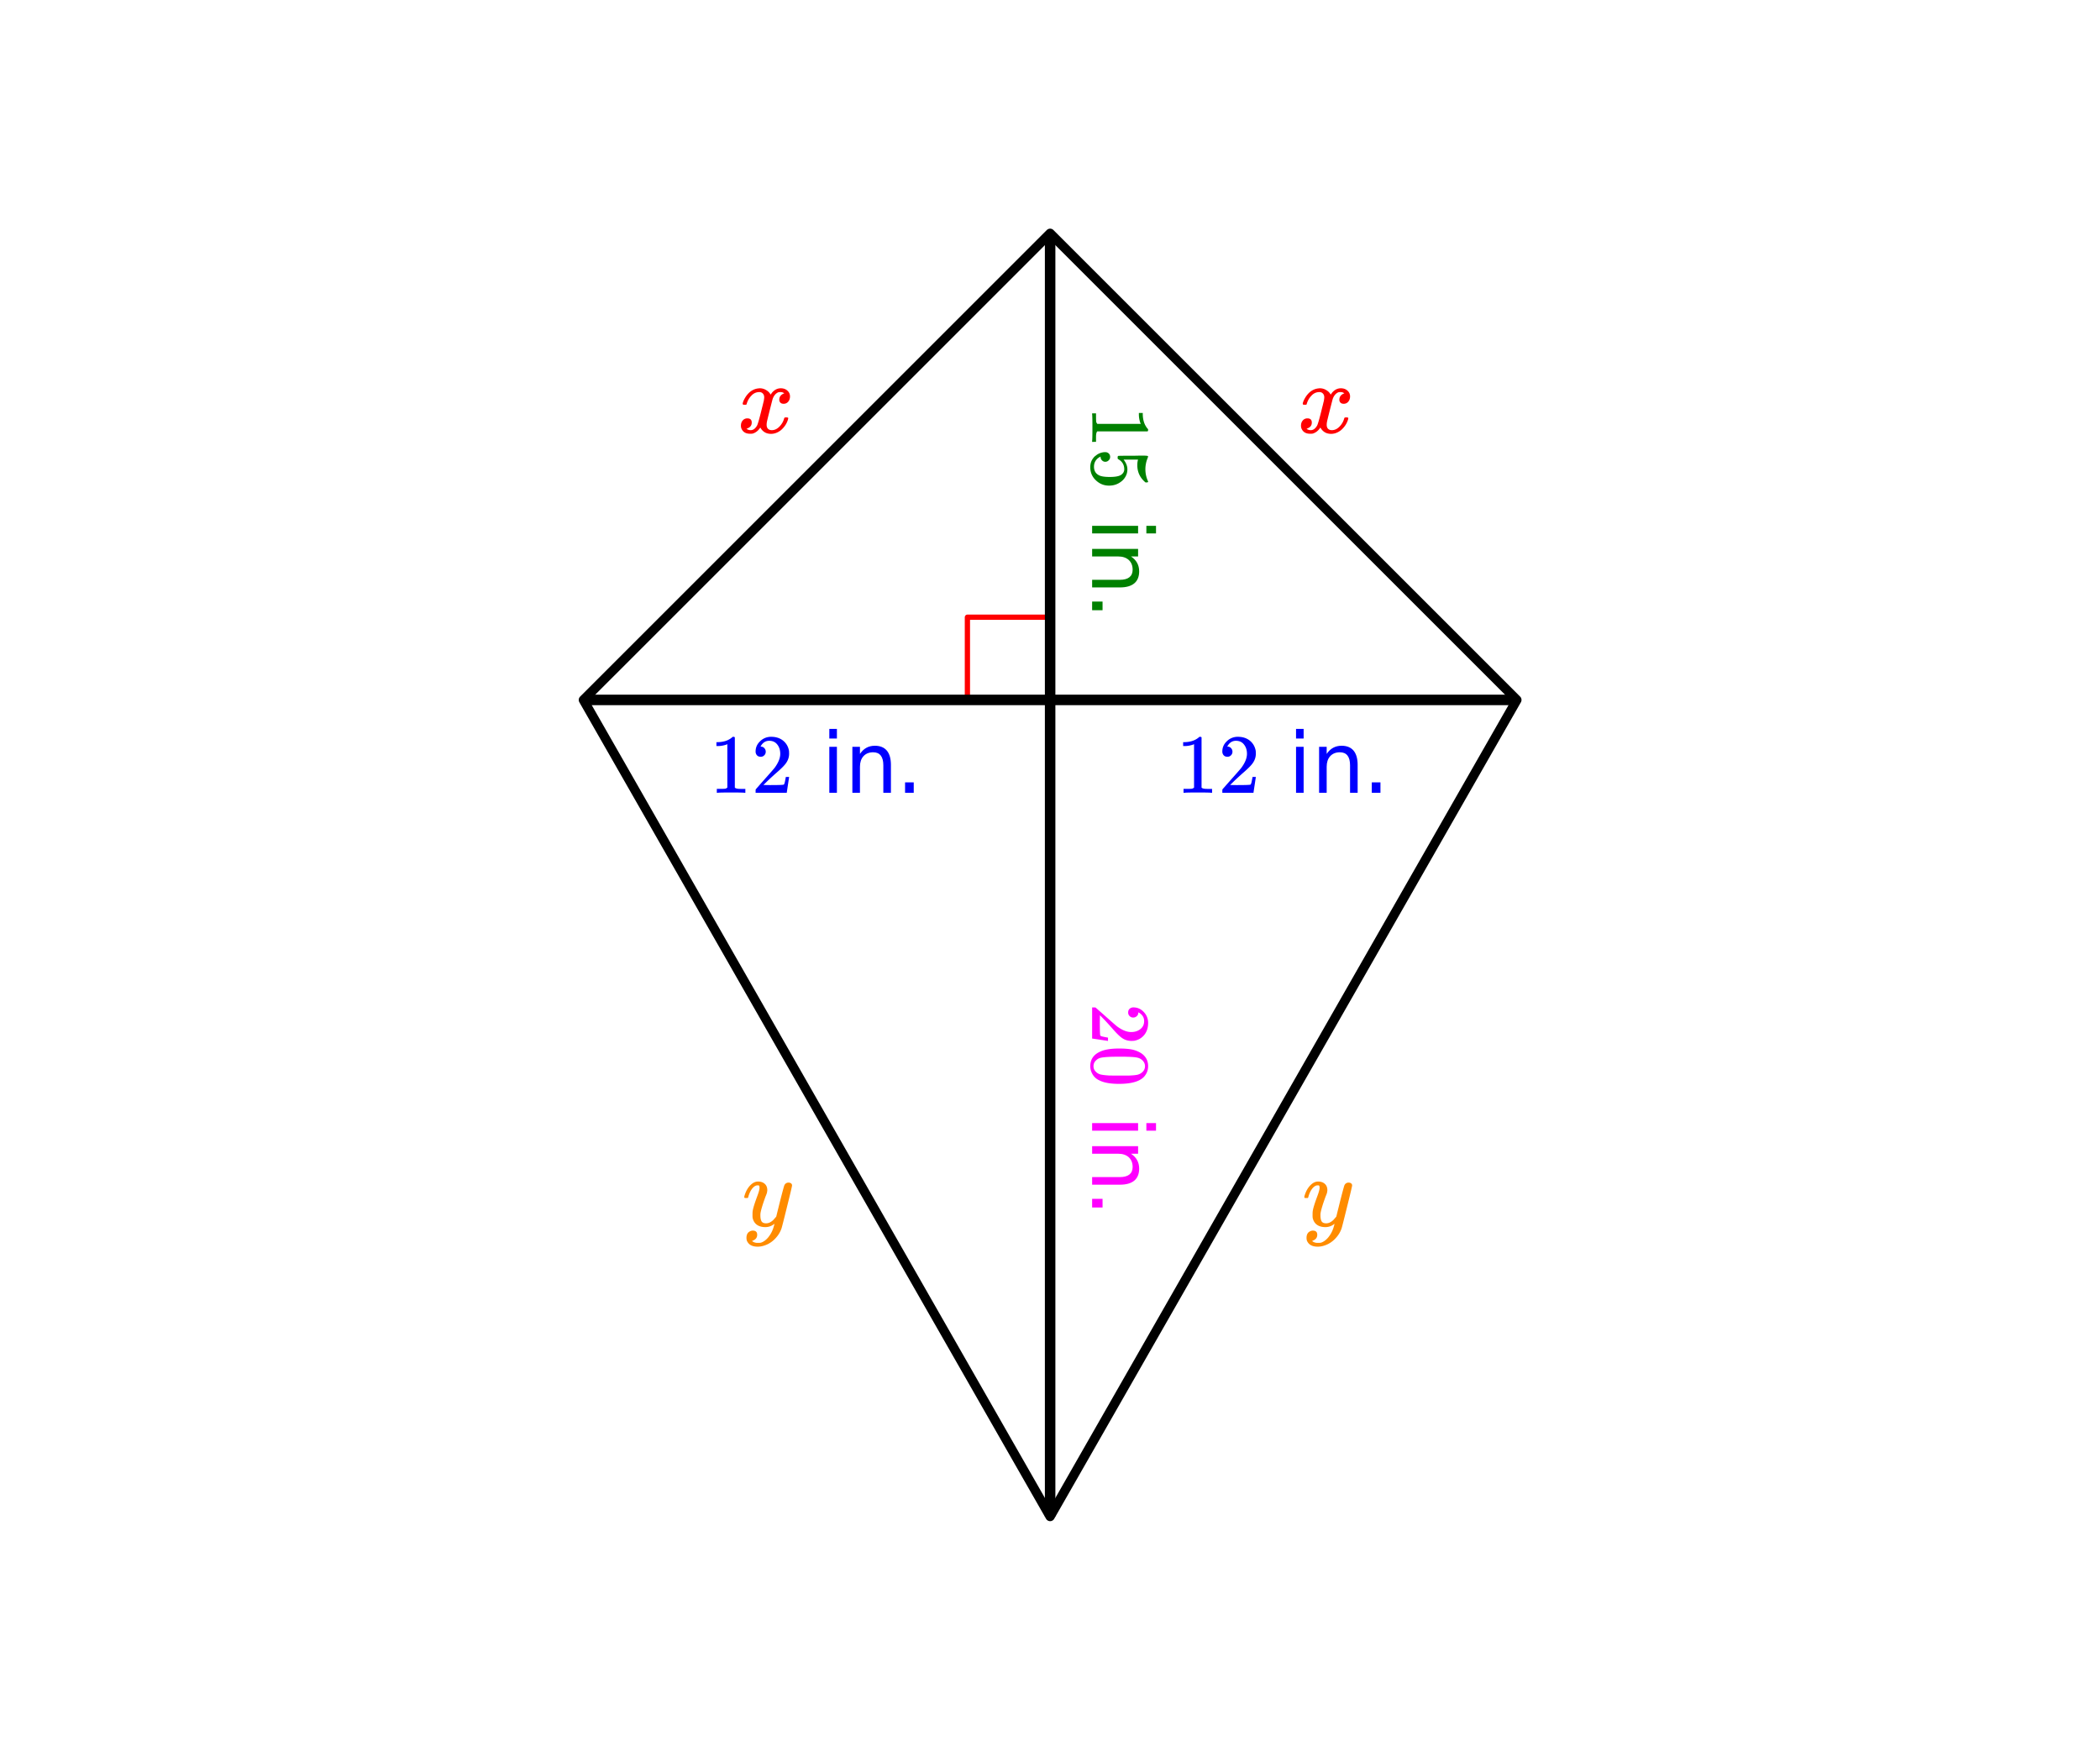 <svg xmlns="http://www.w3.org/2000/svg" xmlns:xlink="http://www.w3.org/1999/xlink" width="449.28" height="374.72" viewBox="0 0 336.96 281.04"><defs><symbol overflow="visible" id="b"><path d="M5.61 0c-.157-.031-.872-.047-2.141-.047C2.207-.047 1.5-.03 1.344 0h-.157v-.625h.344c.52 0 .86-.008 1.016-.031.07-.008.18-.067.328-.172v-6.969c-.023 0-.059.016-.11.047a4.134 4.134 0 0 1-1.39.25h-.25v-.625h.25c.758-.02 1.39-.188 1.89-.5a2.46 2.46 0 0 0 .422-.313c.008-.03.063-.046.157-.046a.36.36 0 0 1 .234.078v8.078c.133.137.43.203.89.203h.798V0zm0 0"/></symbol><symbol overflow="visible" id="c"><path d="M1.484-5.781c-.25 0-.449-.078-.593-.235a.872.872 0 0 1-.22-.609c0-.645.243-1.195.735-1.656a2.46 2.46 0 0 1 1.766-.703c.77 0 1.41.21 1.922.625.508.418.82.964.937 1.64.008.168.016.32.016.453 0 .524-.156 1.012-.469 1.47-.25.374-.758.89-1.516 1.546-.324.281-.777.695-1.359 1.234l-.781.766 1.016.016c1.414 0 2.164-.024 2.25-.079.039-.007.085-.101.14-.28.031-.095.094-.4.188-.923v-.03h.53v.03l-.374 2.47V0h-5v-.25c0-.188.008-.29.031-.313.008-.007.383-.437 1.125-1.28.977-1.095 1.61-1.813 1.89-2.157.602-.82.907-1.57.907-2.25 0-.594-.156-1.086-.469-1.484-.312-.407-.746-.61-1.297-.61-.523 0-.945.235-1.265.703-.024.032-.047.079-.078.141a.274.274 0 0 0-.047.078c0 .012.02.016.062.016a.68.68 0 0 1 .547.25.801.801 0 0 1 .219.562c0 .23-.078.422-.235.578a.76.76 0 0 1-.578.235zm0 0"/></symbol><symbol overflow="visible" id="e"><path d="M1.266-7.375h1.218V0H1.266zm0-2.875h1.218v1.547H1.266zm0 0"/></symbol><symbol overflow="visible" id="f"><path d="M7.406-4.453V0H6.188v-4.406c0-.696-.137-1.219-.407-1.563-.273-.351-.68-.531-1.218-.531-.657 0-1.18.21-1.563.625-.375.418-.563.984-.563 1.703V0H1.22v-7.375h1.218v1.14c.29-.437.633-.765 1.032-.984.394-.218.847-.328 1.36-.328.843 0 1.484.262 1.921.781.438.524.656 1.293.656 2.313zm0 0"/></symbol><symbol overflow="visible" id="g"><path d="M1.438-1.672h1.39V0h-1.39zm0 0"/></symbol><symbol overflow="visible" id="h"><path d="M0 5.61c.031-.157.047-.872.047-2.141C.047 2.207.03 1.5 0 1.344v-.157h.625v.344c0 .52.008.86.031 1.016.008.07.067.18.172.328h6.969c0-.023-.016-.059-.047-.11a4.134 4.134 0 0 1-.25-1.39v-.25h.625v.25c.02.758.188 1.39.5 1.89.094.157.195.297.313.422.03.008.046.063.046.157a.36.36 0 0 1-.078.234H.828c-.137.133-.203.43-.203.89v.798H0zm0 0"/></symbol><symbol overflow="visible" id="i"><path d="M2.89 1.438a.72.72 0 0 1-.234.546.72.72 0 0 1-.547.235.694.694 0 0 1-.53-.235.73.73 0 0 1-.22-.515v-.094l-.062.047a1.72 1.72 0 0 0-.719.61c-.187.28-.281.609-.281.984 0 .644.27 1.101.812 1.375.332.175.907.265 1.72.265.925 0 1.55-.125 1.874-.375.3-.23.453-.515.453-.86 0-.698-.308-1.23-.922-1.593a.312.312 0 0 1-.125-.094.761.761 0 0 1-.015-.203c0-.148.031-.23.093-.25.032-.023.817-.031 2.36-.031.258 0 .57-.008.937-.016h.72c.5 0 .75.032.75.094.019.008.03.024.03.047l-.078.25a4.646 4.646 0 0 0 .016 3.625c.039.07.062.129.062.172 0 .07-.086.11-.25.11h-.171C7.686 4.8 7.25 3.878 7.25 2.765c0-.282.023-.532.078-.75l.031-.141H5.047c.406.508.61 1.035.61 1.578 0 .164-.024.348-.063.547a2.538 2.538 0 0 1-1.032 1.469c-.523.383-1.14.578-1.859.578-.812 0-1.515-.29-2.11-.86-.593-.562-.89-1.261-.89-2.093 0-.574.156-1.059.469-1.453.113-.168.266-.313.453-.438.32-.273.723-.445 1.203-.516.02 0 .055-.007.11-.015h.14c.25 0 .445.07.594.219a.745.745 0 0 1 .219.546zm0 0"/></symbol><symbol overflow="visible" id="n"><path d="M5.781 1.484c0-.25.078-.449.235-.593a.872.872 0 0 1 .609-.22c.645 0 1.195.243 1.656.735a2.46 2.46 0 0 1 .703 1.766c0 .77-.21 1.41-.625 1.922-.418.508-.964.82-1.64.937-.168.008-.32.016-.453.016a2.551 2.551 0 0 1-1.47-.469c-.374-.25-.89-.758-1.546-1.516a62.619 62.619 0 0 0-1.234-1.359l-.766-.781-.016 1.016c0 1.414.024 2.164.079 2.25.007.039.101.085.28.14.095.031.4.094.923.188h.03v.53h-.03l-2.47-.374H0v-5h.25c.188 0 .29.008.313.031.007.008.437.383 1.28 1.125 1.095.977 1.813 1.61 2.157 1.89.82.602 1.57.907 2.25.907.594 0 1.086-.156 1.484-.469.407-.312.61-.746.61-1.297 0-.523-.235-.945-.703-1.265-.032-.024-.079-.047-.141-.078a.274.274 0 0 0-.078-.047c-.012 0-.016.02-.016.062a.68.68 0 0 1-.25.547.801.801 0 0 1-.562.219.783.783 0 0 1-.578-.235.76.76 0 0 1-.235-.578zm0 0"/></symbol><symbol overflow="visible" id="o"><path d="M7.89 1.297c.727.5 1.094 1.187 1.094 2.062 0 .657-.226 1.227-.671 1.72-.243.25-.547.456-.922.624-.75.332-1.778.5-3.079.5-1.398 0-2.46-.195-3.187-.578a2.352 2.352 0 0 1-1.14-1.11 2.534 2.534 0 0 1-.282-1.14c0-1.031.473-1.79 1.422-2.266.727-.386 1.79-.578 3.188-.578.832 0 1.519.051 2.062.156a4.48 4.48 0 0 1 1.516.61zm.157 3.031a1.24 1.24 0 0 0 .437-.953c0-.375-.148-.7-.437-.969-.211-.199-.465-.336-.766-.406-.293-.074-.797-.121-1.515-.14-.063 0-.246-.008-.547-.016h-.735c-.855 0-1.453.008-1.796.031-.637.031-1.09.082-1.36.156-.273.07-.508.207-.703.406-.273.25-.406.563-.406.938 0 .363.133.664.406.906.195.196.43.332.703.407.27.07.723.128 1.36.171.343.008.94.016 1.796.016h1.282c.718-.023 1.222-.07 1.515-.14.301-.075.555-.212.766-.407zm0 0"/></symbol><symbol overflow="visible" id="k"><path d="M7.375 1.266v1.218H0V1.266zm2.875 0v1.218H8.703V1.266zm0 0"/></symbol><symbol overflow="visible" id="l"><path d="M4.453 7.406H0V6.188h4.406c.696 0 1.219-.137 1.563-.407.351-.273.531-.68.531-1.218 0-.657-.21-1.18-.625-1.563-.418-.375-.984-.563-1.703-.563H0V1.22h7.375v1.218h-1.14c.437.29.765.633.984 1.032.218.394.328.847.328 1.36 0 .843-.262 1.484-.781 1.921-.524.438-1.293.656-2.313.656zm0 0"/></symbol><symbol overflow="visible" id="m"><path d="M1.672 1.438v1.39H0v-1.39zm0 0"/></symbol><symbol overflow="visible" id="p"><path d="M.938-4.5c-.063-.063-.094-.117-.094-.172.039-.289.207-.664.5-1.125.508-.758 1.144-1.195 1.906-1.312.156-.02.27-.032.344-.032.375 0 .719.102 1.031.297.32.188.555.43.703.719.133-.188.219-.3.25-.344.395-.445.852-.672 1.375-.672.438 0 .79.125 1.063.375.28.25.421.559.421.922 0 .336-.093.617-.28.844a.916.916 0 0 1-.75.344c-.212 0-.376-.055-.5-.172a.636.636 0 0 1-.188-.469c0-.5.265-.844.797-1.031a.747.747 0 0 0-.172-.11c-.106-.062-.262-.093-.469-.093-.148 0-.25.011-.313.031-.406.168-.71.523-.906 1.063-.031.093-.187.699-.468 1.812-.282 1.117-.434 1.742-.454 1.875a2.638 2.638 0 0 0-.046.484c0 .262.07.47.218.625.157.149.36.22.61.22.445 0 .851-.188 1.218-.563.375-.383.625-.813.75-1.282.032-.101.063-.16.094-.171a.726.726 0 0 1 .266-.032c.207 0 .312.043.312.125 0 .012-.011.07-.031.172-.188.668-.57 1.25-1.14 1.75-.512.399-1.044.594-1.594.594-.762 0-1.336-.336-1.72-1.016-.312.492-.714.813-1.202.969-.094.02-.235.031-.422.031C1.422.156.984-.062.734-.5a1.175 1.175 0 0 1-.171-.64c0-.333.093-.61.28-.829a.95.95 0 0 1 .75-.343c.47 0 .704.226.704.671 0 .407-.188.7-.563.875l-.093.047a.22.22 0 0 0-.079.047.123.123 0 0 1-.046.016l-.047.015c0 .032.082.079.25.141.125.055.265.078.422.078.382 0 .718-.238 1-.719.113-.195.32-.898.625-2.109l.203-.828c.082-.3.14-.531.172-.688.039-.164.066-.265.078-.296.05-.29.078-.5.078-.625 0-.258-.074-.461-.219-.61-.137-.156-.324-.234-.562-.234-.493 0-.914.187-1.266.562a3.066 3.066 0 0 0-.75 1.282c-.023.093-.047.152-.078.171-.024.012-.106.016-.25.016zm0 0"/></symbol><symbol overflow="visible" id="q"><path d="M7.469-6.969c.156 0 .285.043.39.125a.383.383 0 0 1 .157.328c0 .137-.266 1.266-.797 3.391-.524 2.125-.82 3.29-.89 3.5a4.267 4.267 0 0 1-.845 1.453c-.375.445-.82.8-1.328 1.063-.586.28-1.133.421-1.64.421-.813 0-1.368-.261-1.657-.78-.105-.15-.156-.36-.156-.641 0-.368.098-.653.297-.86.227-.199.469-.297.719-.297.468 0 .703.223.703.672 0 .395-.188.688-.563.875-.023.008-.046.02-.078.031-.031.02-.058.036-.078.047-.023.008-.039.016-.047.016l-.062.016c.039.062.156.132.343.218.176.063.348.094.516.094h.14c.177 0 .317-.012.423-.031.406-.125.789-.402 1.156-.828A4.61 4.61 0 0 0 5.016.297c.113-.363.171-.578.171-.64 0-.009-.011-.005-.03.015a.545.545 0 0 0-.095.062 2.21 2.21 0 0 1-1.328.438c-.554 0-1.007-.125-1.359-.375-.355-.258-.586-.633-.688-1.125a4.332 4.332 0 0 1-.015-.5c0-.258.008-.457.031-.594.07-.469.317-1.258.734-2.375.239-.633.36-1.078.36-1.328 0-.156-.016-.258-.047-.313-.023-.062-.078-.093-.172-.093h-.094c-.242 0-.476.117-.703.343-.343.344-.61.86-.797 1.547 0 .012-.007.032-.015.063a.188.188 0 0 1-.031.047l-.016.015C.91-4.504.89-4.5.859-4.5H.437c-.062-.063-.093-.11-.093-.14 0-.032.015-.11.047-.235.226-.75.566-1.332 1.015-1.75.364-.344.75-.516 1.157-.516.445 0 .804.125 1.078.375.27.243.406.586.406 1.032-.024.199-.04.308-.047.328 0 .074-.086.308-.25.703-.438 1.2-.703 2.078-.797 2.64a2.863 2.863 0 0 0-.015.36c0 .418.062.734.187.953.133.21.375.313.719.313.25 0 .484-.063.703-.188.226-.133.394-.266.5-.39.113-.126.258-.29.437-.5 0-.008.024-.118.079-.329.05-.218.128-.535.234-.953C5.898-3.21 6-3.613 6.094-4c.414-1.613.644-2.457.687-2.531a.704.704 0 0 1 .688-.438zm0 0"/></symbol><clipPath id="a"><path d="M0 0h336.96v280.832H0zm0 0"/></clipPath></defs><g clip-path="url(#a)" fill="#fff"><path d="M0 0h337v280.832H0zm0 0"/><path d="M0 0h337v280.832H0zm0 0"/></g><path d="M155.227 112.332V99.06M155.227 99.059H168.5" fill="none" stroke-width=".843" stroke-linecap="round" stroke-linejoin="round" stroke="red"/><path d="M168.5 37.445l74.89 74.887M243.39 112.332L168.5 243.391M168.5 243.39L93.61 112.333M93.61 112.332l74.89-74.887" fill="red" stroke-width="1.498" stroke-linecap="round" stroke="#000"/><path d="M93.61 112.332h149.78M168.5 37.445v205.946" fill="none" stroke-width="1.685" stroke="#000"/><use xlink:href="#b" x="113.831" y="127.236" fill="#00f"/><use xlink:href="#c" x="120.571" y="127.236" fill="#00f"/><use xlink:href="#d" x="127.311" y="127.236" fill="#00f"/><use xlink:href="#e" x="131.804" y="127.236" fill="#00f"/><use xlink:href="#f" x="135.549" y="127.236" fill="#00f"/><use xlink:href="#g" x="143.787" y="127.236" fill="#00f"/><use xlink:href="#b" x="188.72" y="127.236" fill="#00f"/><use xlink:href="#c" x="195.46" y="127.236" fill="#00f"/><use xlink:href="#d" x="202.2" y="127.236" fill="#00f"/><use xlink:href="#e" x="206.693" y="127.236" fill="#00f"/><use xlink:href="#f" x="210.438" y="127.236" fill="#00f"/><use xlink:href="#g" x="218.676" y="127.236" fill="#00f"/><use xlink:href="#h" x="175.24" y="65.153" fill="green"/><use xlink:href="#i" x="175.24" y="71.893" fill="green"/><use xlink:href="#j" x="175.24" y="78.633" fill="green"/><use xlink:href="#k" x="175.24" y="83.127" fill="green"/><use xlink:href="#l" x="175.24" y="86.871" fill="green"/><use xlink:href="#m" x="175.24" y="95.109" fill="green"/><use xlink:href="#n" x="175.24" y="161.011" fill="#f0f"/><use xlink:href="#o" x="175.24" y="167.751" fill="#f0f"/><use xlink:href="#j" x="175.24" y="174.491" fill="#f0f"/><use xlink:href="#k" x="175.24" y="178.984" fill="#f0f"/><use xlink:href="#l" x="175.24" y="182.729" fill="#f0f"/><use xlink:href="#m" x="175.24" y="190.967" fill="#f0f"/><use xlink:href="#p" x="118.324" y="69.459" fill="red"/><use xlink:href="#p" x="208.191" y="69.459" fill="red"/><use xlink:href="#q" x="119.073" y="196.771" fill="#ff8c00"/><use xlink:href="#q" x="208.94" y="196.771" fill="#ff8c00"/></svg>